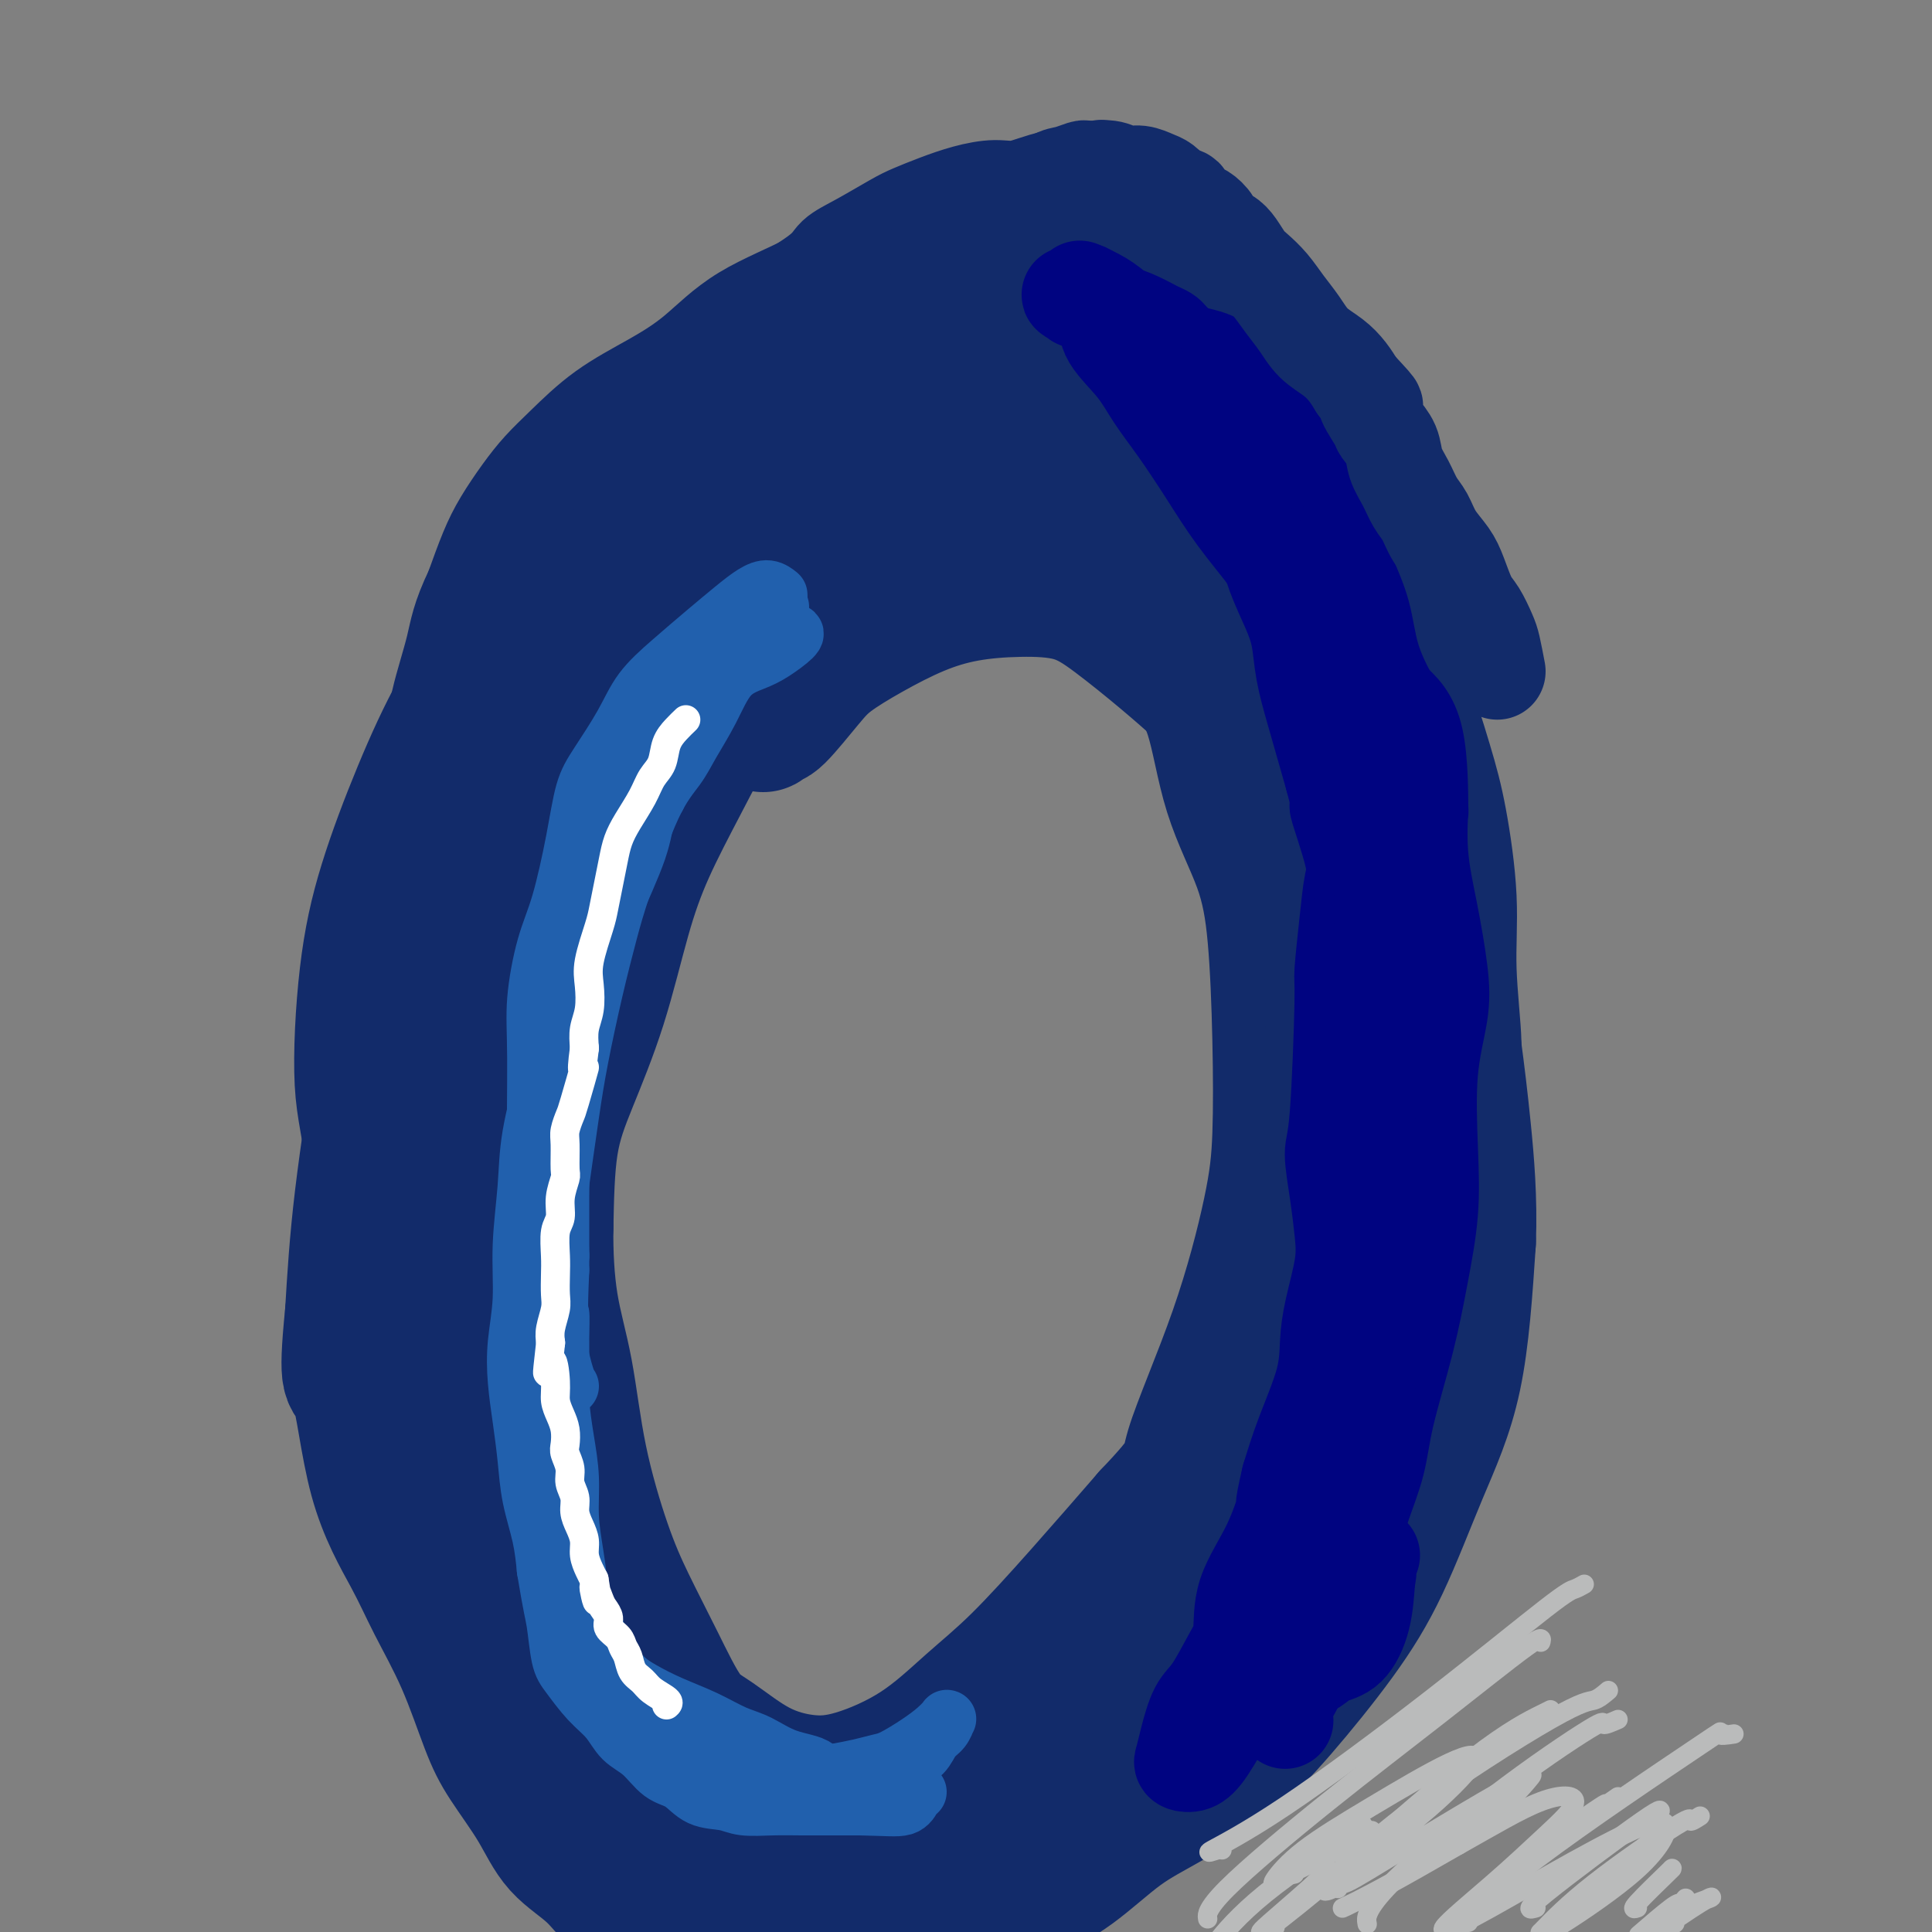 <svg viewBox='0 0 400 400' version='1.1' xmlns='http://www.w3.org/2000/svg' xmlns:xlink='http://www.w3.org/1999/xlink'><rect x="0" y="0" width="400" height="400" fill="#808080" stroke="none"/><g fill='none' stroke='#122B6A' stroke-width='28' stroke-linecap='round' stroke-linejoin='round'><path d='M184,100c-0.203,0.070 -0.407,0.140 -1,0c-0.593,-0.140 -1.576,-0.490 -3,0c-1.424,0.490 -3.290,1.819 -5,3c-1.710,1.181 -3.263,2.212 -6,4c-2.737,1.788 -6.659,4.332 -10,7c-3.341,2.668 -6.101,5.460 -9,8c-2.899,2.540 -5.936,4.828 -9,8c-3.064,3.172 -6.153,7.228 -9,11c-2.847,3.772 -5.451,7.259 -8,11c-2.549,3.741 -5.043,7.737 -7,12c-1.957,4.263 -3.377,8.792 -5,14c-1.623,5.208 -3.447,11.096 -5,16c-1.553,4.904 -2.833,8.825 -4,14c-1.167,5.175 -2.220,11.604 -3,18c-0.780,6.396 -1.287,12.761 -2,18c-0.713,5.239 -1.632,9.354 -2,14c-0.368,4.646 -0.184,9.823 0,15'/><path d='M96,273c-0.923,12.670 0.271,11.845 1,14c0.729,2.155 0.994,7.291 2,12c1.006,4.709 2.752,8.993 4,13c1.248,4.007 1.996,7.739 3,12c1.004,4.261 2.264,9.051 4,13c1.736,3.949 3.949,7.056 6,10c2.051,2.944 3.942,5.726 6,8c2.058,2.274 4.285,4.039 7,6c2.715,1.961 5.919,4.117 9,6c3.081,1.883 6.040,3.493 9,5c2.960,1.507 5.920,2.909 10,4c4.080,1.091 9.278,1.870 14,2c4.722,0.130 8.967,-0.388 13,-1c4.033,-0.612 7.855,-1.319 12,-3c4.145,-1.681 8.613,-4.338 13,-7c4.387,-2.662 8.694,-5.331 13,-8'/><path d='M222,359c5.612,-3.526 6.640,-4.842 10,-8c3.360,-3.158 9.050,-8.158 14,-14c4.950,-5.842 9.161,-12.526 13,-18c3.839,-5.474 7.307,-9.739 10,-14c2.693,-4.261 4.611,-8.517 7,-15c2.389,-6.483 5.249,-15.194 7,-22c1.751,-6.806 2.394,-11.706 3,-17c0.606,-5.294 1.174,-10.982 2,-18c0.826,-7.018 1.911,-15.366 3,-22c1.089,-6.634 2.181,-11.553 2,-18c-0.181,-6.447 -1.635,-14.423 -3,-20c-1.365,-5.577 -2.642,-8.757 -4,-14c-1.358,-5.243 -2.797,-12.550 -5,-19c-2.203,-6.450 -5.170,-12.044 -8,-17c-2.830,-4.956 -5.523,-9.273 -8,-13c-2.477,-3.727 -4.739,-6.863 -7,-10'/><path d='M258,100c-5.416,-7.535 -7.456,-6.371 -10,-7c-2.544,-0.629 -5.592,-3.049 -9,-5c-3.408,-1.951 -7.176,-3.432 -10,-4c-2.824,-0.568 -4.703,-0.225 -8,0c-3.297,0.225 -8.011,0.330 -12,1c-3.989,0.670 -7.251,1.904 -10,3c-2.749,1.096 -4.984,2.054 -8,3c-3.016,0.946 -6.814,1.881 -10,3c-3.186,1.119 -5.762,2.421 -8,4c-2.238,1.579 -4.138,3.435 -7,5c-2.862,1.565 -6.686,2.839 -10,5c-3.314,2.161 -6.117,5.209 -9,8c-2.883,2.791 -5.845,5.325 -9,9c-3.155,3.675 -6.503,8.489 -9,12c-2.497,3.511 -4.142,5.717 -6,9c-1.858,3.283 -3.929,7.641 -6,12'/><path d='M117,158c-5.746,9.301 -5.110,11.555 -6,15c-0.890,3.445 -3.306,8.082 -5,12c-1.694,3.918 -2.667,7.118 -4,11c-1.333,3.882 -3.027,8.447 -4,13c-0.973,4.553 -1.225,9.094 -2,13c-0.775,3.906 -2.072,7.175 -3,12c-0.928,4.825 -1.487,11.204 -2,17c-0.513,5.796 -0.980,11.007 -1,15c-0.020,3.993 0.408,6.767 1,10c0.592,3.233 1.347,6.924 2,11c0.653,4.076 1.205,8.536 2,12c0.795,3.464 1.832,5.931 3,9c1.168,3.069 2.468,6.740 4,11c1.532,4.260 3.297,9.108 5,13c1.703,3.892 3.344,6.826 5,10c1.656,3.174 3.328,6.587 5,10'/><path d='M117,352c4.471,9.378 4.647,6.322 6,6c1.353,-0.322 3.881,2.088 6,4c2.119,1.912 3.828,3.324 6,5c2.172,1.676 4.806,3.614 7,5c2.194,1.386 3.949,2.219 7,4c3.051,1.781 7.398,4.510 11,6c3.602,1.490 6.457,1.741 9,2c2.543,0.259 4.773,0.528 8,0c3.227,-0.528 7.453,-1.851 11,-3c3.547,-1.149 6.417,-2.122 9,-3c2.583,-0.878 4.879,-1.660 8,-4c3.121,-2.340 7.065,-6.237 11,-10c3.935,-3.763 7.859,-7.390 11,-11c3.141,-3.610 5.500,-7.203 9,-13c3.500,-5.797 8.143,-13.799 12,-21c3.857,-7.201 6.929,-13.600 10,-20'/><path d='M258,299c5.920,-11.303 5.220,-12.559 6,-17c0.780,-4.441 3.039,-12.066 5,-20c1.961,-7.934 3.623,-16.178 5,-22c1.377,-5.822 2.470,-9.221 3,-13c0.530,-3.779 0.498,-7.936 1,-13c0.502,-5.064 1.539,-11.035 2,-16c0.461,-4.965 0.345,-8.924 1,-14c0.655,-5.076 2.079,-11.269 2,-17c-0.079,-5.731 -1.661,-11.001 -3,-16c-1.339,-4.999 -2.434,-9.728 -4,-14c-1.566,-4.272 -3.602,-8.089 -6,-11c-2.398,-2.911 -5.156,-4.918 -7,-7c-1.844,-2.082 -2.773,-4.238 -5,-6c-2.227,-1.762 -5.754,-3.128 -9,-4c-3.246,-0.872 -6.213,-1.249 -9,-2c-2.787,-0.751 -5.393,-1.875 -8,-3'/><path d='M232,104c-5.608,-1.761 -6.627,-1.662 -9,-2c-2.373,-0.338 -6.101,-1.111 -9,-2c-2.899,-0.889 -4.969,-1.894 -8,-1c-3.031,0.894 -7.023,3.685 -11,6c-3.977,2.315 -7.941,4.153 -11,6c-3.059,1.847 -5.215,3.702 -8,6c-2.785,2.298 -6.201,5.039 -10,9c-3.799,3.961 -7.982,9.141 -11,13c-3.018,3.859 -4.871,6.398 -7,10c-2.129,3.602 -4.533,8.269 -7,13c-2.467,4.731 -4.997,9.527 -7,14c-2.003,4.473 -3.479,8.624 -5,14c-1.521,5.376 -3.088,11.977 -5,18c-1.912,6.023 -4.169,11.468 -6,16c-1.831,4.532 -3.238,8.152 -4,13c-0.762,4.848 -0.881,10.924 -1,17'/><path d='M113,254c-0.079,5.630 0.224,11.204 1,16c0.776,4.796 2.026,8.815 3,14c0.974,5.185 1.673,11.535 3,18c1.327,6.465 3.282,13.045 5,18c1.718,4.955 3.200,8.286 5,12c1.800,3.714 3.917,7.812 6,12c2.083,4.188 4.133,8.467 6,11c1.867,2.533 3.552,3.318 6,5c2.448,1.682 5.660,4.259 9,6c3.340,1.741 6.810,2.647 10,3c3.190,0.353 6.101,0.153 10,-1c3.899,-1.153 8.788,-3.259 13,-6c4.212,-2.741 7.748,-6.116 11,-9c3.252,-2.884 6.222,-5.276 10,-9c3.778,-3.724 8.365,-8.778 13,-14c4.635,-5.222 9.317,-10.611 14,-16'/><path d='M238,314c9.023,-9.495 7.581,-9.231 9,-14c1.419,-4.769 5.699,-14.570 9,-24c3.301,-9.430 5.625,-18.490 7,-25c1.375,-6.510 1.803,-10.469 2,-16c0.197,-5.531 0.165,-12.633 0,-20c-0.165,-7.367 -0.463,-14.999 -1,-21c-0.537,-6.001 -1.315,-10.371 -3,-15c-1.685,-4.629 -4.278,-9.517 -6,-15c-1.722,-5.483 -2.572,-11.560 -4,-16c-1.428,-4.440 -3.435,-7.242 -6,-10c-2.565,-2.758 -5.690,-5.473 -8,-8c-2.310,-2.527 -3.807,-4.865 -6,-7c-2.193,-2.135 -5.083,-4.067 -8,-5c-2.917,-0.933 -5.862,-0.867 -8,-1c-2.138,-0.133 -3.468,-0.467 -6,0c-2.532,0.467 -6.266,1.733 -10,3'/><path d='M199,120c-4.192,1.086 -6.671,2.301 -9,3c-2.329,0.699 -4.506,0.882 -6,1c-1.494,0.118 -2.304,0.169 -3,0c-0.696,-0.169 -1.279,-0.560 -1,-1c0.279,-0.440 1.421,-0.928 3,-2c1.579,-1.072 3.595,-2.727 6,-4c2.405,-1.273 5.199,-2.163 8,-3c2.801,-0.837 5.608,-1.621 9,-2c3.392,-0.379 7.369,-0.352 10,0c2.631,0.352 3.916,1.030 6,2c2.084,0.970 4.967,2.233 7,4c2.033,1.767 3.216,4.037 5,6c1.784,1.963 4.169,3.619 6,6c1.831,2.381 3.108,5.487 5,8c1.892,2.513 4.398,4.432 6,6c1.602,1.568 2.301,2.784 3,4'/><path d='M254,148c4.099,5.157 1.845,3.048 1,2c-0.845,-1.048 -0.283,-1.037 -1,-2c-0.717,-0.963 -2.715,-2.899 -5,-5c-2.285,-2.101 -4.859,-4.365 -8,-7c-3.141,-2.635 -6.850,-5.641 -10,-8c-3.150,-2.359 -5.743,-4.071 -9,-5c-3.257,-0.929 -7.179,-1.074 -11,-1c-3.821,0.074 -7.541,0.368 -11,1c-3.459,0.632 -6.657,1.603 -10,3c-3.343,1.397 -6.832,3.221 -10,5c-3.168,1.779 -6.016,3.515 -8,5c-1.984,1.485 -3.103,2.721 -5,5c-1.897,2.279 -4.570,5.600 -6,7c-1.430,1.400 -1.616,0.877 -2,1c-0.384,0.123 -0.967,0.892 -1,1c-0.033,0.108 0.483,-0.446 1,-1'/><path d='M159,149c-2.364,1.513 2.226,-3.703 5,-7c2.774,-3.297 3.731,-4.674 6,-7c2.269,-2.326 5.850,-5.601 9,-8c3.150,-2.399 5.868,-3.921 9,-6c3.132,-2.079 6.678,-4.716 10,-6c3.322,-1.284 6.419,-1.214 10,-1c3.581,0.214 7.646,0.573 11,1c3.354,0.427 5.998,0.922 10,2c4.002,1.078 9.360,2.741 14,6c4.640,3.259 8.560,8.115 11,12c2.440,3.885 3.400,6.797 5,11c1.600,4.203 3.840,9.695 6,15c2.160,5.305 4.239,10.422 6,16c1.761,5.578 3.205,11.617 4,17c0.795,5.383 0.941,10.109 1,15c0.059,4.891 0.029,9.945 0,15'/><path d='M276,224c0.628,9.714 -0.302,10.499 -1,14c-0.698,3.501 -1.164,9.717 -2,15c-0.836,5.283 -2.042,9.633 -3,13c-0.958,3.367 -1.668,5.750 -3,9c-1.332,3.250 -3.287,7.367 -5,11c-1.713,3.633 -3.183,6.784 -5,10c-1.817,3.216 -3.980,6.498 -6,10c-2.020,3.502 -3.896,7.224 -6,11c-2.104,3.776 -4.435,7.605 -6,11c-1.565,3.395 -2.363,6.356 -4,9c-1.637,2.644 -4.114,4.971 -6,7c-1.886,2.029 -3.182,3.759 -5,6c-1.818,2.241 -4.157,4.992 -6,7c-1.843,2.008 -3.188,3.271 -5,5c-1.812,1.729 -4.089,3.922 -6,6c-1.911,2.078 -3.455,4.039 -5,6'/><path d='M202,374c-5.716,6.761 -3.507,5.164 -3,5c0.507,-0.164 -0.689,1.104 -1,2c-0.311,0.896 0.265,1.419 1,3c0.735,1.581 1.631,4.220 3,6c1.369,1.780 3.210,2.703 5,3c1.790,0.297 3.528,-0.030 6,-1c2.472,-0.970 5.677,-2.583 9,-5c3.323,-2.417 6.763,-5.638 10,-8c3.237,-2.362 6.271,-3.864 10,-6c3.729,-2.136 8.154,-4.906 12,-8c3.846,-3.094 7.113,-6.514 11,-11c3.887,-4.486 8.392,-10.039 12,-15c3.608,-4.961 6.318,-9.330 9,-15c2.682,-5.670 5.338,-12.642 8,-19c2.662,-6.358 5.332,-12.102 7,-20c1.668,-7.898 2.334,-17.949 3,-28'/><path d='M304,257c0.328,-8.727 -0.351,-16.545 -1,-23c-0.649,-6.455 -1.266,-11.547 -2,-17c-0.734,-5.453 -1.584,-11.267 -3,-18c-1.416,-6.733 -3.398,-14.386 -5,-20c-1.602,-5.614 -2.823,-9.189 -4,-12c-1.177,-2.811 -2.311,-4.859 -3,-7c-0.689,-2.141 -0.933,-4.375 -1,-6c-0.067,-1.625 0.043,-2.641 0,-4c-0.043,-1.359 -0.241,-3.061 0,-3c0.241,0.061 0.920,1.885 1,4c0.080,2.115 -0.438,4.519 0,8c0.438,3.481 1.833,8.038 3,13c1.167,4.962 2.107,10.330 3,15c0.893,4.670 1.741,8.642 3,14c1.259,5.358 2.931,12.102 4,16c1.069,3.898 1.534,4.949 2,6'/><path d='M301,223c2.457,11.987 0.600,3.956 0,0c-0.600,-3.956 0.056,-3.837 0,-7c-0.056,-3.163 -0.825,-9.607 -1,-15c-0.175,-5.393 0.244,-9.734 0,-15c-0.244,-5.266 -1.152,-11.458 -2,-16c-0.848,-4.542 -1.635,-7.433 -3,-12c-1.365,-4.567 -3.307,-10.808 -5,-15c-1.693,-4.192 -3.138,-6.333 -5,-9c-1.862,-2.667 -4.142,-5.859 -6,-9c-1.858,-3.141 -3.294,-6.233 -5,-9c-1.706,-2.767 -3.682,-5.211 -6,-8c-2.318,-2.789 -4.977,-5.924 -7,-8c-2.023,-2.076 -3.408,-3.092 -5,-5c-1.592,-1.908 -3.390,-4.706 -5,-7c-1.610,-2.294 -3.031,-4.084 -5,-6c-1.969,-1.916 -4.484,-3.958 -7,-6'/><path d='M239,76c-5.824,-5.933 -5.885,-4.764 -7,-5c-1.115,-0.236 -3.285,-1.876 -6,-3c-2.715,-1.124 -5.976,-1.730 -9,-2c-3.024,-0.270 -5.811,-0.202 -9,0c-3.189,0.202 -6.781,0.539 -11,2c-4.219,1.461 -9.067,4.046 -13,6c-3.933,1.954 -6.953,3.276 -11,5c-4.047,1.724 -9.123,3.848 -14,7c-4.877,3.152 -9.556,7.332 -13,11c-3.444,3.668 -5.653,6.826 -9,10c-3.347,3.174 -7.831,6.366 -12,10c-4.169,3.634 -8.023,7.711 -11,11c-2.977,3.289 -5.076,5.789 -8,11c-2.924,5.211 -6.672,13.134 -9,19c-2.328,5.866 -3.237,9.676 -4,14c-0.763,4.324 -1.382,9.162 -2,14'/><path d='M91,186c-1.362,8.467 -1.769,15.636 -2,22c-0.231,6.364 -0.288,11.923 0,17c0.288,5.077 0.919,9.671 1,16c0.081,6.329 -0.389,14.391 0,21c0.389,6.609 1.635,11.763 3,16c1.365,4.237 2.847,7.557 4,11c1.153,3.443 1.975,7.010 3,11c1.025,3.990 2.251,8.405 3,12c0.749,3.595 1.021,6.371 2,10c0.979,3.629 2.666,8.111 4,12c1.334,3.889 2.314,7.184 3,10c0.686,2.816 1.076,5.152 2,8c0.924,2.848 2.382,6.207 4,9c1.618,2.793 3.397,5.021 5,7c1.603,1.979 3.029,3.708 5,6c1.971,2.292 4.485,5.146 7,8'/><path d='M135,382c4.749,6.577 6.121,8.019 8,10c1.879,1.981 4.264,4.500 7,6c2.736,1.500 5.823,1.979 9,2c3.177,0.021 6.443,-0.417 9,-1c2.557,-0.583 4.403,-1.313 7,-2c2.597,-0.687 5.943,-1.333 9,-2c3.057,-0.667 5.825,-1.356 8,-2c2.175,-0.644 3.756,-1.242 6,-2c2.244,-0.758 5.152,-1.675 7,-2c1.848,-0.325 2.638,-0.059 3,0c0.362,0.059 0.296,-0.088 0,0c-0.296,0.088 -0.822,0.413 -2,1c-1.178,0.587 -3.006,1.436 -5,2c-1.994,0.564 -4.152,0.844 -7,1c-2.848,0.156 -6.385,0.187 -10,0c-3.615,-0.187 -7.307,-0.594 -11,-1'/><path d='M173,392c-5.032,-0.487 -7.113,-1.203 -10,-2c-2.887,-0.797 -6.580,-1.674 -10,-3c-3.420,-1.326 -6.565,-3.101 -9,-5c-2.435,-1.899 -4.158,-3.922 -7,-6c-2.842,-2.078 -6.801,-4.213 -10,-6c-3.199,-1.787 -5.636,-3.227 -8,-5c-2.364,-1.773 -4.656,-3.878 -7,-6c-2.344,-2.122 -4.742,-4.259 -7,-7c-2.258,-2.741 -4.377,-6.086 -6,-9c-1.623,-2.914 -2.749,-5.399 -4,-8c-1.251,-2.601 -2.628,-5.320 -4,-9c-1.372,-3.680 -2.741,-8.320 -4,-12c-1.259,-3.680 -2.410,-6.399 -3,-11c-0.590,-4.601 -0.620,-11.085 -1,-18c-0.380,-6.915 -1.108,-14.261 -2,-21c-0.892,-6.739 -1.946,-12.869 -3,-19'/><path d='M78,245c-1.627,-12.636 -2.694,-15.226 -3,-21c-0.306,-5.774 0.150,-14.732 1,-22c0.850,-7.268 2.096,-12.847 4,-19c1.904,-6.153 4.466,-12.881 7,-19c2.534,-6.119 5.039,-11.630 8,-17c2.961,-5.370 6.377,-10.601 11,-17c4.623,-6.399 10.454,-13.967 15,-19c4.546,-5.033 7.809,-7.532 11,-10c3.191,-2.468 6.311,-4.904 10,-8c3.689,-3.096 7.946,-6.851 13,-10c5.054,-3.149 10.904,-5.694 15,-8c4.096,-2.306 6.437,-4.375 10,-6c3.563,-1.625 8.347,-2.807 12,-4c3.653,-1.193 6.176,-2.398 8,-3c1.824,-0.602 2.950,-0.601 4,-1c1.050,-0.399 2.025,-1.200 3,-2'/><path d='M207,59c8.165,-4.140 2.578,-2.491 0,-2c-2.578,0.491 -2.148,-0.177 -4,0c-1.852,0.177 -5.985,1.199 -11,3c-5.015,1.801 -10.913,4.383 -16,7c-5.087,2.617 -9.362,5.270 -15,9c-5.638,3.730 -12.640,8.536 -19,14c-6.360,5.464 -12.080,11.587 -17,17c-4.920,5.413 -9.040,10.116 -13,15c-3.960,4.884 -7.761,9.948 -11,15c-3.239,5.052 -5.915,10.090 -8,15c-2.085,4.910 -3.577,9.692 -5,15c-1.423,5.308 -2.776,11.143 -4,17c-1.224,5.857 -2.318,11.735 -3,17c-0.682,5.265 -0.953,9.918 -2,18c-1.047,8.082 -2.871,19.595 -4,29c-1.129,9.405 -1.565,16.703 -2,24'/><path d='M73,272c-1.620,16.085 -0.171,12.298 1,15c1.171,2.702 2.063,11.894 4,19c1.937,7.106 4.917,12.126 7,16c2.083,3.874 3.267,6.602 5,10c1.733,3.398 4.015,7.465 6,12c1.985,4.535 3.674,9.540 5,13c1.326,3.460 2.289,5.377 4,8c1.711,2.623 4.169,5.951 6,9c1.831,3.049 3.037,5.818 5,8c1.963,2.182 4.685,3.777 7,6c2.315,2.223 4.222,5.075 7,7c2.778,1.925 6.427,2.925 9,4c2.573,1.075 4.071,2.226 7,3c2.929,0.774 7.289,1.170 11,1c3.711,-0.170 6.775,-0.906 11,-1c4.225,-0.094 9.613,0.453 15,1'/><path d='M183,403c8.059,0.146 9.708,0.012 13,-1c3.292,-1.012 8.227,-2.900 13,-6c4.773,-3.100 9.385,-7.411 13,-11c3.615,-3.589 6.232,-6.455 10,-11c3.768,-4.545 8.685,-10.771 13,-17c4.315,-6.229 8.026,-12.463 11,-18c2.974,-5.537 5.211,-10.376 8,-16c2.789,-5.624 6.129,-12.033 9,-19c2.871,-6.967 5.271,-14.493 7,-22c1.729,-7.507 2.786,-14.994 4,-24c1.214,-9.006 2.585,-19.531 4,-29c1.415,-9.469 2.874,-17.883 3,-23c0.126,-5.117 -1.080,-6.939 -2,-14c-0.920,-7.061 -1.556,-19.363 -2,-29c-0.444,-9.637 -0.698,-16.611 -2,-23c-1.302,-6.389 -3.651,-12.195 -6,-18'/><path d='M279,122c-3.018,-6.467 -7.564,-13.636 -11,-19c-3.436,-5.364 -5.764,-8.923 -8,-13c-2.236,-4.077 -4.382,-8.671 -7,-13c-2.618,-4.329 -5.708,-8.394 -9,-12c-3.292,-3.606 -6.788,-6.753 -9,-9c-2.212,-2.247 -3.142,-3.594 -5,-5c-1.858,-1.406 -4.644,-2.871 -8,-3c-3.356,-0.129 -7.282,1.078 -10,2c-2.718,0.922 -4.226,1.558 -6,2c-1.774,0.442 -3.812,0.690 -7,2c-3.188,1.310 -7.526,3.681 -11,6c-3.474,2.319 -6.083,4.585 -9,8c-2.917,3.415 -6.143,7.977 -10,13c-3.857,5.023 -8.346,10.506 -12,15c-3.654,4.494 -6.473,7.998 -9,14c-2.527,6.002 -4.764,14.501 -7,23'/><path d='M141,133c-1.884,6.831 -3.093,12.408 -5,19c-1.907,6.592 -4.514,14.198 -6,19c-1.486,4.802 -1.853,6.801 -2,8c-0.147,1.199 -0.073,1.600 0,2'/></g>
<g fill='none' stroke='#2160AD' stroke-width='12' stroke-linecap='round' stroke-linejoin='round'><path d='M138,159c-0.833,2.000 -1.667,4.000 -2,5c-0.333,1.000 -0.167,1.000 0,1'/><path d='M143,147c0.215,0.168 0.429,0.335 0,1c-0.429,0.665 -1.502,1.826 -2,3c-0.498,1.174 -0.423,2.359 -1,4c-0.577,1.641 -1.807,3.737 -3,6c-1.193,2.263 -2.349,4.692 -3,7c-0.651,2.308 -0.798,4.495 -2,8c-1.202,3.505 -3.460,8.329 -5,12c-1.540,3.671 -2.363,6.190 -3,8c-0.637,1.810 -1.089,2.910 -2,5c-0.911,2.090 -2.283,5.171 -3,8c-0.717,2.829 -0.781,5.406 -1,8c-0.219,2.594 -0.595,5.204 -1,8c-0.405,2.796 -0.841,5.777 -1,9c-0.159,3.223 -0.043,6.689 0,9c0.043,2.311 0.011,3.468 0,5c-0.011,1.532 -0.003,3.438 0,6c0.003,2.562 0.002,5.781 0,9'/><path d='M116,263c-0.463,10.163 -0.121,8.572 0,9c0.121,0.428 0.022,2.877 0,5c-0.022,2.123 0.032,3.920 0,6c-0.032,2.080 -0.149,4.444 0,7c0.149,2.556 0.565,5.304 1,8c0.435,2.696 0.888,5.340 1,8c0.112,2.660 -0.119,5.338 0,8c0.119,2.662 0.587,5.310 1,8c0.413,2.690 0.771,5.421 1,8c0.229,2.579 0.329,5.005 1,7c0.671,1.995 1.912,3.559 3,5c1.088,1.441 2.024,2.759 3,4c0.976,1.241 1.994,2.405 3,4c1.006,1.595 2.002,3.622 3,5c0.998,1.378 2.000,2.108 3,3c1.000,0.892 2.000,1.946 3,3'/><path d='M139,361c3.322,4.571 2.626,3.999 3,4c0.374,0.001 1.819,0.576 3,1c1.181,0.424 2.100,0.696 3,1c0.900,0.304 1.781,0.641 3,1c1.219,0.359 2.776,0.741 4,1c1.224,0.259 2.113,0.395 3,1c0.887,0.605 1.770,1.679 3,2c1.230,0.321 2.805,-0.110 4,0c1.195,0.110 2.010,0.762 3,1c0.990,0.238 2.153,0.064 3,0c0.847,-0.064 1.376,-0.017 2,0c0.624,0.017 1.344,0.005 2,0c0.656,-0.005 1.248,-0.001 2,0c0.752,0.001 1.664,0.000 2,0c0.336,-0.000 0.096,-0.000 0,0c-0.096,0.000 -0.048,0.000 0,0'/><path d='M179,373c3.072,0.155 1.751,0.041 1,0c-0.751,-0.041 -0.933,-0.011 -1,0c-0.067,0.011 -0.021,0.003 0,0c0.021,-0.003 0.016,-0.001 0,0c-0.016,0.001 -0.042,0.000 0,0c0.042,-0.000 0.151,-0.000 0,0c-0.151,0.000 -0.562,0.000 -1,0c-0.438,-0.000 -0.902,-0.000 -1,0c-0.098,0.000 0.169,0.000 0,0c-0.169,-0.000 -0.774,-0.000 -1,0c-0.226,0.000 -0.072,0.000 0,0c0.072,-0.000 0.061,-0.000 0,0c-0.061,0.000 -0.171,0.000 0,0c0.171,-0.000 0.623,-0.000 1,0c0.377,0.000 0.679,0.000 1,0c0.321,-0.000 0.660,-0.000 1,0'/><path d='M179,373c0.552,-0.147 0.431,-0.513 1,-1c0.569,-0.487 1.829,-1.093 3,-2c1.171,-0.907 2.254,-2.115 3,-3c0.746,-0.885 1.156,-1.446 2,-2c0.844,-0.554 2.121,-1.101 3,-2c0.879,-0.899 1.361,-2.151 2,-3c0.639,-0.849 1.434,-1.294 2,-2c0.566,-0.706 0.901,-1.673 1,-2c0.099,-0.327 -0.039,-0.014 0,0c0.039,0.014 0.255,-0.270 0,0c-0.255,0.270 -0.979,1.095 -2,2c-1.021,0.905 -2.337,1.892 -4,3c-1.663,1.108 -3.673,2.338 -5,3c-1.327,0.662 -1.973,0.755 -3,1c-1.027,0.245 -2.436,0.641 -4,1c-1.564,0.359 -3.282,0.679 -5,1'/><path d='M173,367c-4.026,1.244 -3.092,-0.145 -4,-1c-0.908,-0.855 -3.658,-1.177 -6,-2c-2.342,-0.823 -4.274,-2.149 -6,-3c-1.726,-0.851 -3.245,-1.228 -5,-2c-1.755,-0.772 -3.747,-1.937 -6,-3c-2.253,-1.063 -4.766,-2.022 -7,-3c-2.234,-0.978 -4.189,-1.975 -6,-3c-1.811,-1.025 -3.479,-2.079 -5,-4c-1.521,-1.921 -2.894,-4.708 -4,-7c-1.106,-2.292 -1.946,-4.088 -3,-7c-1.054,-2.912 -2.322,-6.940 -3,-11c-0.678,-4.060 -0.767,-8.151 -1,-12c-0.233,-3.849 -0.609,-7.454 -1,-11c-0.391,-3.546 -0.798,-7.032 -1,-11c-0.202,-3.968 -0.201,-8.420 0,-13c0.201,-4.580 0.600,-9.290 1,-14'/><path d='M116,260c-0.408,-12.131 -0.429,-11.958 0,-15c0.429,-3.042 1.309,-9.300 2,-14c0.691,-4.700 1.194,-7.841 2,-12c0.806,-4.159 1.913,-9.336 3,-14c1.087,-4.664 2.152,-8.815 3,-12c0.848,-3.185 1.479,-5.406 3,-10c1.521,-4.594 3.931,-11.563 6,-16c2.069,-4.437 3.796,-6.344 5,-8c1.204,-1.656 1.885,-3.061 3,-5c1.115,-1.939 2.663,-4.410 4,-7c1.337,-2.590 2.462,-5.297 4,-7c1.538,-1.703 3.490,-2.401 5,-3c1.510,-0.599 2.580,-1.099 4,-2c1.420,-0.901 3.190,-2.204 4,-3c0.810,-0.796 0.660,-1.085 0,-1c-0.660,0.085 -1.830,0.542 -3,1'/><path d='M161,132c-1.309,0.320 -3.082,1.119 -6,3c-2.918,1.881 -6.980,4.845 -11,8c-4.020,3.155 -7.997,6.501 -11,9c-3.003,2.499 -5.033,4.153 -6,5c-0.967,0.847 -0.871,0.889 0,0c0.871,-0.889 2.517,-2.710 5,-5c2.483,-2.290 5.804,-5.049 8,-7c2.196,-1.951 3.268,-3.095 5,-5c1.732,-1.905 4.125,-4.570 7,-7c2.875,-2.430 6.233,-4.625 8,-6c1.767,-1.375 1.944,-1.931 1,-1c-0.944,0.931 -3.007,3.349 -5,5c-1.993,1.651 -3.916,2.535 -6,4c-2.084,1.465 -4.330,3.510 -7,7c-2.670,3.490 -5.763,8.426 -8,12c-2.237,3.574 -3.619,5.787 -5,8'/><path d='M130,162c-2.594,4.293 -2.581,5.026 -4,8c-1.419,2.974 -4.272,8.189 -6,13c-1.728,4.811 -2.333,9.219 -3,13c-0.667,3.781 -1.398,6.937 -2,11c-0.602,4.063 -1.074,9.035 -2,14c-0.926,4.965 -2.304,9.925 -3,14c-0.696,4.075 -0.709,7.266 -1,11c-0.291,3.734 -0.860,8.012 -1,12c-0.140,3.988 0.148,7.688 0,11c-0.148,3.312 -0.731,6.238 -1,9c-0.269,2.762 -0.223,5.360 0,8c0.223,2.640 0.623,5.324 1,8c0.377,2.676 0.730,5.346 1,8c0.270,2.654 0.457,5.291 1,8c0.543,2.709 1.441,5.488 2,8c0.559,2.512 0.780,4.756 1,7'/><path d='M113,325c1.340,8.147 1.689,9.014 2,11c0.311,1.986 0.585,5.091 1,7c0.415,1.909 0.971,2.620 2,4c1.029,1.380 2.533,3.427 4,5c1.467,1.573 2.899,2.671 4,4c1.101,1.329 1.871,2.888 3,4c1.129,1.112 2.616,1.775 4,3c1.384,1.225 2.665,3.012 4,4c1.335,0.988 2.725,1.179 4,2c1.275,0.821 2.434,2.273 4,3c1.566,0.727 3.540,0.731 5,1c1.460,0.269 2.408,0.804 4,1c1.592,0.196 3.829,0.052 6,0c2.171,-0.052 4.277,-0.014 6,0c1.723,0.014 3.064,0.004 5,0c1.936,-0.004 4.468,-0.002 7,0'/><path d='M178,374c5.643,0.107 7.750,0.375 9,0c1.250,-0.375 1.643,-1.393 2,-2c0.357,-0.607 0.679,-0.804 1,-1'/><path d='M161,123c0.158,0.127 0.316,0.255 0,0c-0.316,-0.255 -1.107,-0.891 -2,-1c-0.893,-0.109 -1.887,0.310 -3,1c-1.113,0.690 -2.344,1.651 -4,3c-1.656,1.349 -3.738,3.088 -6,5c-2.262,1.912 -4.703,3.999 -7,6c-2.297,2.001 -4.449,3.918 -6,6c-1.551,2.082 -2.501,4.330 -4,7c-1.499,2.670 -3.545,5.762 -5,8c-1.455,2.238 -2.317,3.621 -3,6c-0.683,2.379 -1.188,5.753 -2,10c-0.812,4.247 -1.931,9.366 -3,13c-1.069,3.634 -2.088,5.783 -3,9c-0.912,3.217 -1.719,7.501 -2,11c-0.281,3.499 -0.037,6.211 0,12c0.037,5.789 -0.132,14.654 0,21c0.132,6.346 0.566,10.173 1,14'/><path d='M112,254c0.956,13.044 2.844,22.156 4,27c1.156,4.844 1.578,5.422 2,6'/></g>
<g fill='none' stroke='#FFFFFF' stroke-width='6' stroke-linecap='round' stroke-linejoin='round'><path d='M142,149c-0.636,0.609 -1.272,1.218 -2,2c-0.728,0.782 -1.550,1.738 -2,3c-0.450,1.262 -0.530,2.830 -1,4c-0.470,1.170 -1.330,1.943 -2,3c-0.670,1.057 -1.149,2.399 -2,4c-0.851,1.601 -2.074,3.461 -3,5c-0.926,1.539 -1.556,2.757 -2,4c-0.444,1.243 -0.701,2.509 -1,4c-0.299,1.491 -0.641,3.205 -1,5c-0.359,1.795 -0.736,3.670 -1,5c-0.264,1.330 -0.414,2.116 -1,4c-0.586,1.884 -1.607,4.867 -2,7c-0.393,2.133 -0.157,3.417 0,5c0.157,1.583 0.235,3.465 0,5c-0.235,1.535 -0.781,2.724 -1,4c-0.219,1.276 -0.109,2.638 0,4'/><path d='M121,217c-0.973,7.171 0.093,3.599 0,4c-0.093,0.401 -1.346,4.777 -2,7c-0.654,2.223 -0.710,2.295 -1,3c-0.290,0.705 -0.814,2.043 -1,3c-0.186,0.957 -0.035,1.534 0,3c0.035,1.466 -0.047,3.822 0,5c0.047,1.178 0.223,1.179 0,2c-0.223,0.821 -0.844,2.462 -1,4c-0.156,1.538 0.154,2.971 0,4c-0.154,1.029 -0.772,1.653 -1,3c-0.228,1.347 -0.065,3.417 0,5c0.065,1.583 0.031,2.678 0,4c-0.031,1.322 -0.060,2.870 0,4c0.060,1.130 0.208,1.843 0,3c-0.208,1.157 -0.774,2.759 -1,4c-0.226,1.241 -0.113,2.120 0,3'/><path d='M114,278c-1.147,10.155 -0.514,5.041 0,4c0.514,-1.041 0.908,1.990 1,4c0.092,2.010 -0.120,2.999 0,4c0.120,1.001 0.572,2.014 1,3c0.428,0.986 0.832,1.944 1,3c0.168,1.056 0.102,2.211 0,3c-0.102,0.789 -0.238,1.211 0,2c0.238,0.789 0.851,1.943 1,3c0.149,1.057 -0.166,2.015 0,3c0.166,0.985 0.814,1.996 1,3c0.186,1.004 -0.091,2.002 0,3c0.091,0.998 0.549,1.997 1,3c0.451,1.003 0.894,2.011 1,3c0.106,0.989 -0.125,1.959 0,3c0.125,1.041 0.607,2.155 1,3c0.393,0.845 0.696,1.423 1,2'/><path d='M123,327c1.343,7.938 0.200,3.282 0,2c-0.200,-1.282 0.542,0.811 1,2c0.458,1.189 0.633,1.474 1,2c0.367,0.526 0.925,1.295 1,2c0.075,0.705 -0.332,1.347 0,2c0.332,0.653 1.402,1.316 2,2c0.598,0.684 0.725,1.390 1,2c0.275,0.610 0.698,1.123 1,2c0.302,0.877 0.484,2.119 1,3c0.516,0.881 1.365,1.401 2,2c0.635,0.599 1.056,1.277 2,2c0.944,0.723 2.413,1.492 3,2c0.587,0.508 0.294,0.754 0,1'/></g>
<g fill='none' stroke='#000481' stroke-width='20' stroke-linecap='round' stroke-linejoin='round'><path d='M240,80c0.590,0.131 1.180,0.262 1,0c-0.180,-0.262 -1.131,-0.915 1,1c2.131,1.915 7.343,6.400 10,9c2.657,2.600 2.759,3.314 3,4c0.241,0.686 0.620,1.343 1,2'/><path d='M242,76c-0.069,0.204 -0.137,0.408 0,1c0.137,0.592 0.480,1.571 1,3c0.520,1.429 1.217,3.308 2,5c0.783,1.692 1.652,3.198 2,4c0.348,0.802 0.174,0.901 0,1'/><path d='M236,72c-0.063,-0.152 -0.125,-0.304 0,0c0.125,0.304 0.438,1.063 1,2c0.562,0.937 1.372,2.051 2,3c0.628,0.949 1.072,1.732 2,3c0.928,1.268 2.338,3.020 4,5c1.662,1.980 3.576,4.187 5,6c1.424,1.813 2.358,3.231 3,5c0.642,1.769 0.990,3.890 2,6c1.010,2.110 2.680,4.211 4,6c1.320,1.789 2.289,3.266 3,5c0.711,1.734 1.163,3.725 2,6c0.837,2.275 2.058,4.833 3,7c0.942,2.167 1.603,3.943 2,6c0.397,2.057 0.529,4.397 1,7c0.471,2.603 1.281,5.470 2,8c0.719,2.530 1.348,4.723 2,7c0.652,2.277 1.326,4.639 2,7'/><path d='M276,161c2.213,8.252 0.747,4.881 1,6c0.253,1.119 2.226,6.728 3,10c0.774,3.272 0.348,4.207 0,6c-0.348,1.793 -0.620,4.443 -1,8c-0.380,3.557 -0.870,8.020 -1,10c-0.130,1.980 0.098,1.476 0,7c-0.098,5.524 -0.522,17.075 -1,23c-0.478,5.925 -1.010,6.225 -1,8c0.010,1.775 0.563,5.025 1,8c0.437,2.975 0.758,5.676 1,8c0.242,2.324 0.406,4.271 0,7c-0.406,2.729 -1.382,6.240 -2,9c-0.618,2.760 -0.877,4.771 -1,7c-0.123,2.229 -0.110,4.677 -1,8c-0.890,3.323 -2.683,7.521 -4,11c-1.317,3.479 -2.159,6.240 -3,9'/><path d='M267,306c-1.824,7.812 -0.885,5.342 -1,6c-0.115,0.658 -1.283,4.445 -3,8c-1.717,3.555 -3.982,6.878 -5,10c-1.018,3.122 -0.787,6.043 -1,8c-0.213,1.957 -0.869,2.952 -2,5c-1.131,2.048 -2.735,5.151 -4,7c-1.265,1.849 -2.190,2.444 -3,4c-0.810,1.556 -1.506,4.072 -2,6c-0.494,1.928 -0.788,3.268 -1,4c-0.212,0.732 -0.342,0.857 0,1c0.342,0.143 1.158,0.302 2,0c0.842,-0.302 1.712,-1.067 3,-3c1.288,-1.933 2.995,-5.034 5,-8c2.005,-2.966 4.309,-5.799 7,-9c2.691,-3.201 5.769,-6.772 8,-10c2.231,-3.228 3.616,-6.114 5,-9'/><path d='M275,326c5.289,-8.304 6.011,-11.065 7,-14c0.989,-2.935 2.244,-6.044 3,-9c0.756,-2.956 1.012,-5.759 2,-10c0.988,-4.241 2.708,-9.921 4,-15c1.292,-5.079 2.157,-9.556 3,-14c0.843,-4.444 1.663,-8.854 2,-13c0.337,-4.146 0.190,-8.029 0,-13c-0.190,-4.971 -0.423,-11.031 0,-16c0.423,-4.969 1.500,-8.849 2,-12c0.500,-3.151 0.421,-5.574 0,-9c-0.421,-3.426 -1.185,-7.853 -2,-12c-0.815,-4.147 -1.683,-8.012 -2,-12c-0.317,-3.988 -0.085,-8.100 0,-9c0.085,-0.900 0.023,1.412 0,-1c-0.023,-2.412 -0.007,-9.546 -1,-14c-0.993,-4.454 -2.997,-6.227 -5,-8'/><path d='M288,145c-1.598,-2.833 -3.091,-5.914 -4,-9c-0.909,-3.086 -1.232,-6.175 -2,-9c-0.768,-2.825 -1.979,-5.385 -3,-8c-1.021,-2.615 -1.851,-5.286 -3,-8c-1.149,-2.714 -2.618,-5.470 -4,-8c-1.382,-2.530 -2.678,-4.835 -4,-7c-1.322,-2.165 -2.671,-4.189 -4,-6c-1.329,-1.811 -2.636,-3.408 -4,-5c-1.364,-1.592 -2.783,-3.178 -4,-5c-1.217,-1.822 -2.232,-3.878 -4,-5c-1.768,-1.122 -4.290,-1.308 -6,-2c-1.710,-0.692 -2.607,-1.890 -4,-3c-1.393,-1.110 -3.281,-2.133 -5,-3c-1.719,-0.867 -3.271,-1.580 -5,-2c-1.729,-0.420 -3.637,-0.549 -5,-1c-1.363,-0.451 -2.182,-1.226 -3,-2'/><path d='M224,62c-4.497,-1.990 -1.738,-0.464 -1,0c0.738,0.464 -0.545,-0.134 0,0c0.545,0.134 2.916,1.000 5,2c2.084,1.000 3.879,2.133 6,3c2.121,0.867 4.567,1.467 6,2c1.433,0.533 1.853,0.998 2,1c0.147,0.002 0.023,-0.458 -1,-1c-1.023,-0.542 -2.943,-1.166 -5,-2c-2.057,-0.834 -4.252,-1.878 -6,-3c-1.748,-1.122 -3.050,-2.321 -4,-3c-0.950,-0.679 -1.547,-0.837 -2,-1c-0.453,-0.163 -0.762,-0.331 0,0c0.762,0.331 2.596,1.161 4,2c1.404,0.839 2.378,1.687 4,3c1.622,1.313 3.892,3.089 6,5c2.108,1.911 4.054,3.955 6,6'/><path d='M244,76c3.714,3.302 3.998,4.056 5,6c1.002,1.944 2.722,5.078 4,8c1.278,2.922 2.114,5.633 3,8c0.886,2.367 1.822,4.389 3,7c1.178,2.611 2.599,5.809 4,9c1.401,3.191 2.783,6.375 4,9c1.217,2.625 2.270,4.690 3,7c0.730,2.310 1.137,4.864 2,8c0.863,3.136 2.182,6.852 3,10c0.818,3.148 1.133,5.726 2,8c0.867,2.274 2.285,4.244 3,7c0.715,2.756 0.728,6.299 1,9c0.272,2.701 0.805,4.559 1,7c0.195,2.441 0.053,5.465 0,8c-0.053,2.535 -0.015,4.581 0,7c0.015,2.419 0.008,5.209 0,8'/><path d='M282,202c0.518,7.504 0.812,6.764 1,8c0.188,1.236 0.270,4.448 0,7c-0.270,2.552 -0.891,4.445 -1,7c-0.109,2.555 0.293,5.771 1,9c0.707,3.229 1.721,6.469 2,9c0.279,2.531 -0.175,4.353 0,6c0.175,1.647 0.978,3.120 1,6c0.022,2.880 -0.737,7.165 -1,11c-0.263,3.835 -0.031,7.218 0,10c0.031,2.782 -0.139,4.964 -1,8c-0.861,3.036 -2.412,6.926 -3,10c-0.588,3.074 -0.213,5.332 0,8c0.213,2.668 0.263,5.746 0,8c-0.263,2.254 -0.840,3.684 -1,5c-0.160,1.316 0.097,2.519 0,4c-0.097,1.481 -0.549,3.241 -1,5'/><path d='M279,323c-1.454,11.839 -1.588,6.936 -2,6c-0.412,-0.936 -1.101,2.096 -2,4c-0.899,1.904 -2.006,2.679 -3,5c-0.994,2.321 -1.875,6.189 -3,9c-1.125,2.811 -2.495,4.564 -3,6c-0.505,1.436 -0.144,2.553 0,3c0.144,0.447 0.072,0.223 0,0'/><path d='M228,64c0.031,0.039 0.063,0.077 0,0c-0.063,-0.077 -0.219,-0.270 0,0c0.219,0.270 0.815,1.002 1,2c0.185,0.998 -0.041,2.262 1,4c1.041,1.738 3.350,3.949 5,6c1.650,2.051 2.642,3.942 4,6c1.358,2.058 3.082,4.282 5,7c1.918,2.718 4.031,5.930 6,9c1.969,3.070 3.794,5.997 6,9c2.206,3.003 4.794,6.081 7,9c2.206,2.919 4.030,5.678 6,8c1.970,2.322 4.086,4.208 6,7c1.914,2.792 3.626,6.491 5,10c1.374,3.509 2.409,6.827 3,10c0.591,3.173 0.736,6.200 1,9c0.264,2.800 0.647,5.371 1,9c0.353,3.629 0.677,8.314 1,13'/><path d='M286,182c0.977,8.433 0.420,9.015 0,11c-0.420,1.985 -0.701,5.373 -1,9c-0.299,3.627 -0.615,7.491 -1,11c-0.385,3.509 -0.839,6.661 -1,10c-0.161,3.339 -0.029,6.863 0,10c0.029,3.137 -0.045,5.885 0,9c0.045,3.115 0.210,6.595 0,10c-0.210,3.405 -0.795,6.736 -1,11c-0.205,4.264 -0.031,9.463 0,14c0.031,4.537 -0.081,8.412 0,11c0.081,2.588 0.355,3.888 0,6c-0.355,2.112 -1.338,5.036 -2,8c-0.662,2.964 -1.002,5.970 -1,8c0.002,2.030 0.347,3.085 0,5c-0.347,1.915 -1.385,4.690 -2,7c-0.615,2.310 -0.808,4.155 -1,6'/><path d='M276,328c-1.123,5.977 -0.931,3.920 -1,4c-0.069,0.080 -0.401,2.297 -1,4c-0.599,1.703 -1.467,2.891 -2,4c-0.533,1.109 -0.731,2.140 -1,3c-0.269,0.860 -0.608,1.551 -1,2c-0.392,0.449 -0.838,0.657 -1,1c-0.162,0.343 -0.041,0.821 0,1c0.041,0.179 0.002,0.060 0,0c-0.002,-0.060 0.032,-0.061 0,0c-0.032,0.061 -0.130,0.185 0,0c0.130,-0.185 0.486,-0.679 1,-1c0.514,-0.321 1.185,-0.470 2,-1c0.815,-0.530 1.775,-1.441 3,-2c1.225,-0.559 2.714,-0.766 4,-2c1.286,-1.234 2.367,-3.495 3,-6c0.633,-2.505 0.816,-5.252 1,-8'/><path d='M283,327c0.578,-2.489 0.022,-1.711 0,-2c-0.022,-0.289 0.489,-1.644 1,-3'/></g>
<g fill='none' stroke='#BABBBB' stroke-width='4' stroke-linecap='round' stroke-linejoin='round'><path d='M268,388c-0.844,0.200 -1.689,0.400 1,-1c2.689,-1.400 8.911,-4.400 12,-6c3.089,-1.600 3.044,-1.800 3,-2'/><path d='M264,390c-0.369,0.052 -0.739,0.104 0,-1c0.739,-1.104 2.585,-3.363 6,-6c3.415,-2.637 8.398,-5.651 14,-9c5.602,-3.349 11.822,-7.031 16,-9c4.178,-1.969 6.312,-2.224 5,0c-1.312,2.224 -6.072,6.927 -11,11c-4.928,4.073 -10.025,7.516 -13,10c-2.975,2.484 -3.827,4.010 -3,4c0.827,-0.010 3.333,-1.556 9,-5c5.667,-3.444 14.495,-8.787 20,-12c5.505,-3.213 7.687,-4.295 9,-5c1.313,-0.705 1.757,-1.034 0,1c-1.757,2.034 -5.714,6.432 -12,11c-6.286,4.568 -14.901,9.307 -20,12c-5.099,2.693 -6.680,3.340 -6,3c0.680,-0.340 3.623,-1.669 8,-4c4.377,-2.331 10.189,-5.666 16,-9'/><path d='M302,382c7.076,-3.969 12.767,-7.391 17,-9c4.233,-1.609 7.009,-1.406 7,0c-0.009,1.406 -2.802,4.015 -6,7c-3.198,2.985 -6.801,6.345 -11,10c-4.199,3.655 -8.992,7.604 -10,9c-1.008,1.396 1.771,0.239 6,-2c4.229,-2.239 9.909,-5.562 16,-9c6.091,-3.438 12.593,-6.992 17,-9c4.407,-2.008 6.720,-2.469 7,-1c0.280,1.469 -1.471,4.868 -6,9c-4.529,4.132 -11.835,8.997 -15,11c-3.165,2.003 -2.190,1.144 -2,1c0.190,-0.144 -0.405,0.428 -1,1'/><path d='M252,403c-0.643,0.363 -1.286,0.726 0,-1c1.286,-1.726 4.500,-5.542 10,-10c5.500,-4.458 13.286,-9.560 17,-12c3.714,-2.440 3.357,-2.220 3,-2'/><path d='M250,397c0.035,0.250 0.069,0.500 0,0c-0.069,-0.500 -0.242,-1.750 4,-6c4.242,-4.250 12.900,-11.500 21,-18c8.100,-6.500 15.642,-12.250 23,-18c7.358,-5.750 14.531,-11.500 18,-14c3.469,-2.500 3.235,-1.750 3,-1'/><path d='M264,399c-0.119,-0.235 -0.238,-0.469 -1,0c-0.762,0.469 -2.165,1.642 0,0c2.165,-1.642 7.900,-6.100 16,-13c8.100,-6.900 18.565,-16.242 26,-22c7.435,-5.758 11.838,-7.931 14,-9c2.162,-1.069 2.081,-1.035 2,-1'/><path d='M283,398c0.057,0.328 0.115,0.656 0,0c-0.115,-0.656 -0.401,-2.297 4,-7c4.401,-4.703 13.489,-12.467 22,-19c8.511,-6.533 16.445,-11.836 20,-14c3.555,-2.164 2.730,-1.190 3,-1c0.270,0.190 1.635,-0.405 3,-1'/><path d='M304,398c-0.228,0.064 -0.456,0.128 0,-1c0.456,-1.128 1.596,-3.447 7,-8c5.404,-4.553 15.070,-11.341 19,-14c3.930,-2.659 2.123,-1.188 2,-1c-0.123,0.188 1.439,-0.906 3,-2'/><path d='M318,395c-1.311,0.378 -2.622,0.756 2,-3c4.622,-3.756 15.178,-11.644 20,-15c4.822,-3.356 3.911,-2.178 3,-1'/><path d='M322,400c-0.673,0.167 -1.345,0.333 0,-1c1.345,-1.333 4.708,-4.167 9,-8c4.292,-3.833 9.512,-8.667 12,-11c2.488,-2.333 2.244,-2.167 2,-2'/><path d='M253,383c-0.049,-0.133 -0.098,-0.267 -1,0c-0.902,0.267 -2.656,0.934 -1,0c1.656,-0.934 6.723,-3.468 15,-9c8.277,-5.532 19.765,-14.060 30,-22c10.235,-7.940 19.217,-15.292 24,-19c4.783,-3.708 5.367,-3.774 6,-4c0.633,-0.226 1.317,-0.613 2,-1'/><path d='M277,391c-0.011,-0.195 -0.022,-0.391 -1,0c-0.978,0.391 -2.922,1.367 -1,-1c1.922,-2.367 7.711,-8.078 17,-15c9.289,-6.922 22.078,-15.056 29,-19c6.922,-3.944 7.978,-3.698 9,-4c1.022,-0.302 2.011,-1.151 3,-2'/><path d='M294,409c-0.248,0.457 -0.497,0.915 0,0c0.497,-0.915 1.738,-3.201 5,-7c3.262,-3.799 8.544,-9.111 19,-17c10.456,-7.889 26.084,-18.355 33,-23c6.916,-4.645 5.119,-3.470 5,-3c-0.119,0.470 1.441,0.235 3,0'/><path d='M319,400c-0.215,0.239 -0.431,0.478 1,-1c1.431,-1.478 4.507,-4.675 10,-9c5.493,-4.325 13.402,-9.780 17,-12c3.598,-2.220 2.885,-1.206 3,-1c0.115,0.206 1.057,-0.397 2,-1'/><path d='M339,395c-0.644,0.222 -1.289,0.444 0,-1c1.289,-1.444 4.511,-4.556 6,-6c1.489,-1.444 1.244,-1.222 1,-1'/><path d='M340,400c-0.625,0.542 -1.250,1.083 0,0c1.250,-1.083 4.375,-3.792 6,-5c1.625,-1.208 1.750,-0.917 2,-1c0.250,-0.083 0.625,-0.542 1,-1'/><path d='M346,397c-1.261,0.705 -2.522,1.411 -2,1c0.522,-0.411 2.827,-1.937 5,-3c2.173,-1.063 4.216,-1.663 5,-2c0.784,-0.337 0.311,-0.411 -2,1c-2.311,1.411 -6.458,4.305 -9,6c-2.542,1.695 -3.477,2.189 -3,2c0.477,-0.189 2.366,-1.060 4,-2c1.634,-0.940 3.012,-1.948 3,-2c-0.012,-0.052 -1.416,0.852 -3,2c-1.584,1.148 -3.350,2.540 -4,3c-0.650,0.460 -0.186,-0.011 0,0c0.186,0.011 0.093,0.506 0,1'/><path d='M256,404c-0.222,-0.200 -0.444,-0.400 -1,0c-0.556,0.400 -1.444,1.400 -2,2c-0.556,0.600 -0.778,0.800 -1,1'/><path d='M275,387c-0.844,0.956 -1.689,1.911 -4,4c-2.311,2.089 -6.089,5.311 -8,7c-1.911,1.689 -1.956,1.844 -2,2'/></g>
<g fill='none' stroke='#122B6A' stroke-width='4' stroke-linecap='round' stroke-linejoin='round'><path d='M197,39c0.207,-0.001 0.415,-0.002 -1,0c-1.415,0.002 -4.451,0.008 -7,1c-2.549,0.992 -4.609,2.969 -6,4c-1.391,1.031 -2.111,1.115 -4,2c-1.889,0.885 -4.947,2.571 -8,4c-3.053,1.429 -6.102,2.599 -8,3c-1.898,0.401 -2.646,0.031 -4,1c-1.354,0.969 -3.314,3.278 -6,5c-2.686,1.722 -6.098,2.858 -8,4c-1.902,1.142 -2.294,2.292 -4,4c-1.706,1.708 -4.726,3.975 -7,6c-2.274,2.025 -3.801,3.807 -5,5c-1.199,1.193 -2.070,1.798 -3,3c-0.930,1.202 -1.919,3.003 -3,5c-1.081,1.997 -2.252,4.192 -3,6c-0.748,1.808 -1.071,3.231 -1,4c0.071,0.769 0.535,0.885 1,1'/><path d='M120,97c-0.933,2.489 -0.267,0.711 0,0c0.267,-0.711 0.133,-0.356 0,0'/></g>
<g fill='none' stroke='#122B6A' stroke-width='20' stroke-linecap='round' stroke-linejoin='round'><path d='M175,56c-0.005,0.117 -0.011,0.234 -1,1c-0.989,0.766 -2.963,2.182 -6,4c-3.037,1.818 -7.137,4.037 -11,6c-3.863,1.963 -7.490,3.669 -10,5c-2.510,1.331 -3.905,2.286 -8,5c-4.095,2.714 -10.891,7.186 -16,11c-5.109,3.814 -8.531,6.969 -10,10c-1.469,3.031 -0.984,5.936 -1,8c-0.016,2.064 -0.534,3.286 -1,4c-0.466,0.714 -0.882,0.919 -1,1c-0.118,0.081 0.062,0.036 1,-1c0.938,-1.036 2.633,-3.064 4,-5c1.367,-1.936 2.405,-3.781 4,-6c1.595,-2.219 3.747,-4.811 6,-7c2.253,-2.189 4.607,-3.974 8,-7c3.393,-3.026 7.827,-7.293 11,-10c3.173,-2.707 5.087,-3.853 7,-5'/><path d='M151,70c4.991,-4.394 4.467,-4.378 7,-6c2.533,-1.622 8.122,-4.882 11,-7c2.878,-2.118 3.044,-3.095 4,-4c0.956,-0.905 2.701,-1.737 5,-3c2.299,-1.263 5.153,-2.955 7,-4c1.847,-1.045 2.687,-1.441 4,-2c1.313,-0.559 3.099,-1.281 5,-2c1.901,-0.719 3.917,-1.435 6,-2c2.083,-0.565 4.232,-0.978 6,-1c1.768,-0.022 3.153,0.347 5,0c1.847,-0.347 4.156,-1.410 7,-2c2.844,-0.590 6.223,-0.708 8,-1c1.777,-0.292 1.950,-0.759 2,-1c0.050,-0.241 -0.025,-0.257 0,0c0.025,0.257 0.150,0.788 0,1c-0.150,0.212 -0.575,0.106 -1,0'/><path d='M227,36c5.056,-0.876 -1.303,0.935 -5,2c-3.697,1.065 -4.732,1.385 -7,2c-2.268,0.615 -5.769,1.526 -10,3c-4.231,1.474 -9.192,3.513 -14,5c-4.808,1.487 -9.464,2.423 -13,4c-3.536,1.577 -5.951,3.794 -10,6c-4.049,2.206 -9.730,4.399 -14,7c-4.270,2.601 -7.128,5.608 -10,8c-2.872,2.392 -5.758,4.168 -9,6c-3.242,1.832 -6.839,3.721 -10,6c-3.161,2.279 -5.885,4.949 -8,7c-2.115,2.051 -3.619,3.483 -5,5c-1.381,1.517 -2.638,3.118 -4,5c-1.362,1.882 -2.828,4.045 -4,6c-1.172,1.955 -2.049,3.701 -3,6c-0.951,2.299 -1.975,5.149 -3,8'/><path d='M98,122c-2.906,6.028 -3.170,8.598 -4,12c-0.830,3.402 -2.227,7.635 -3,11c-0.773,3.365 -0.922,5.862 -1,8c-0.078,2.138 -0.086,3.919 0,5c0.086,1.081 0.264,1.464 1,1c0.736,-0.464 2.028,-1.775 4,-5c1.972,-3.225 4.624,-8.365 7,-12c2.376,-3.635 4.475,-5.765 8,-10c3.525,-4.235 8.477,-10.577 13,-16c4.523,-5.423 8.618,-9.929 12,-14c3.382,-4.071 6.050,-7.708 9,-11c2.950,-3.292 6.183,-6.238 10,-9c3.817,-2.762 8.219,-5.338 12,-8c3.781,-2.662 6.941,-5.409 10,-8c3.059,-2.591 6.017,-5.026 9,-7c2.983,-1.974 5.992,-3.487 9,-5'/><path d='M194,54c8.983,-6.525 6.439,-4.338 6,-4c-0.439,0.338 1.226,-1.174 2,-2c0.774,-0.826 0.657,-0.966 2,-2c1.343,-1.034 4.146,-2.960 6,-4c1.854,-1.040 2.758,-1.193 4,-2c1.242,-0.807 2.821,-2.269 4,-3c1.179,-0.731 1.957,-0.733 3,-1c1.043,-0.267 2.351,-0.800 3,-1c0.649,-0.200 0.638,-0.069 1,0c0.362,0.069 1.098,0.074 2,0c0.902,-0.074 1.971,-0.228 3,0c1.029,0.228 2.019,0.837 3,1c0.981,0.163 1.954,-0.121 3,0c1.046,0.121 2.166,0.648 3,1c0.834,0.352 1.381,0.529 2,1c0.619,0.471 1.309,1.235 2,2'/><path d='M243,40c3.295,0.888 2.034,0.609 2,1c-0.034,0.391 1.160,1.452 2,2c0.840,0.548 1.327,0.582 2,1c0.673,0.418 1.531,1.218 2,2c0.469,0.782 0.547,1.546 1,2c0.453,0.454 1.279,0.599 2,1c0.721,0.401 1.337,1.058 2,2c0.663,0.942 1.374,2.169 2,3c0.626,0.831 1.167,1.265 2,2c0.833,0.735 1.959,1.771 3,3c1.041,1.229 1.998,2.650 3,4c1.002,1.350 2.050,2.630 3,4c0.950,1.370 1.801,2.831 3,4c1.199,1.169 2.746,2.045 4,3c1.254,0.955 2.215,1.987 3,3c0.785,1.013 1.392,2.006 2,3'/><path d='M281,80c6.218,6.648 2.765,3.268 2,3c-0.765,-0.268 1.160,2.577 2,4c0.840,1.423 0.595,1.424 1,2c0.405,0.576 1.460,1.728 2,3c0.540,1.272 0.566,2.664 1,4c0.434,1.336 1.275,2.615 2,4c0.725,1.385 1.335,2.875 2,4c0.665,1.125 1.386,1.884 2,3c0.614,1.116 1.123,2.590 2,4c0.877,1.410 2.123,2.755 3,4c0.877,1.245 1.387,2.390 2,4c0.613,1.610 1.330,3.686 2,5c0.670,1.314 1.293,1.868 2,3c0.707,1.132 1.498,2.843 2,4c0.502,1.157 0.715,1.759 1,3c0.285,1.241 0.643,3.120 1,5'/></g>
</svg>